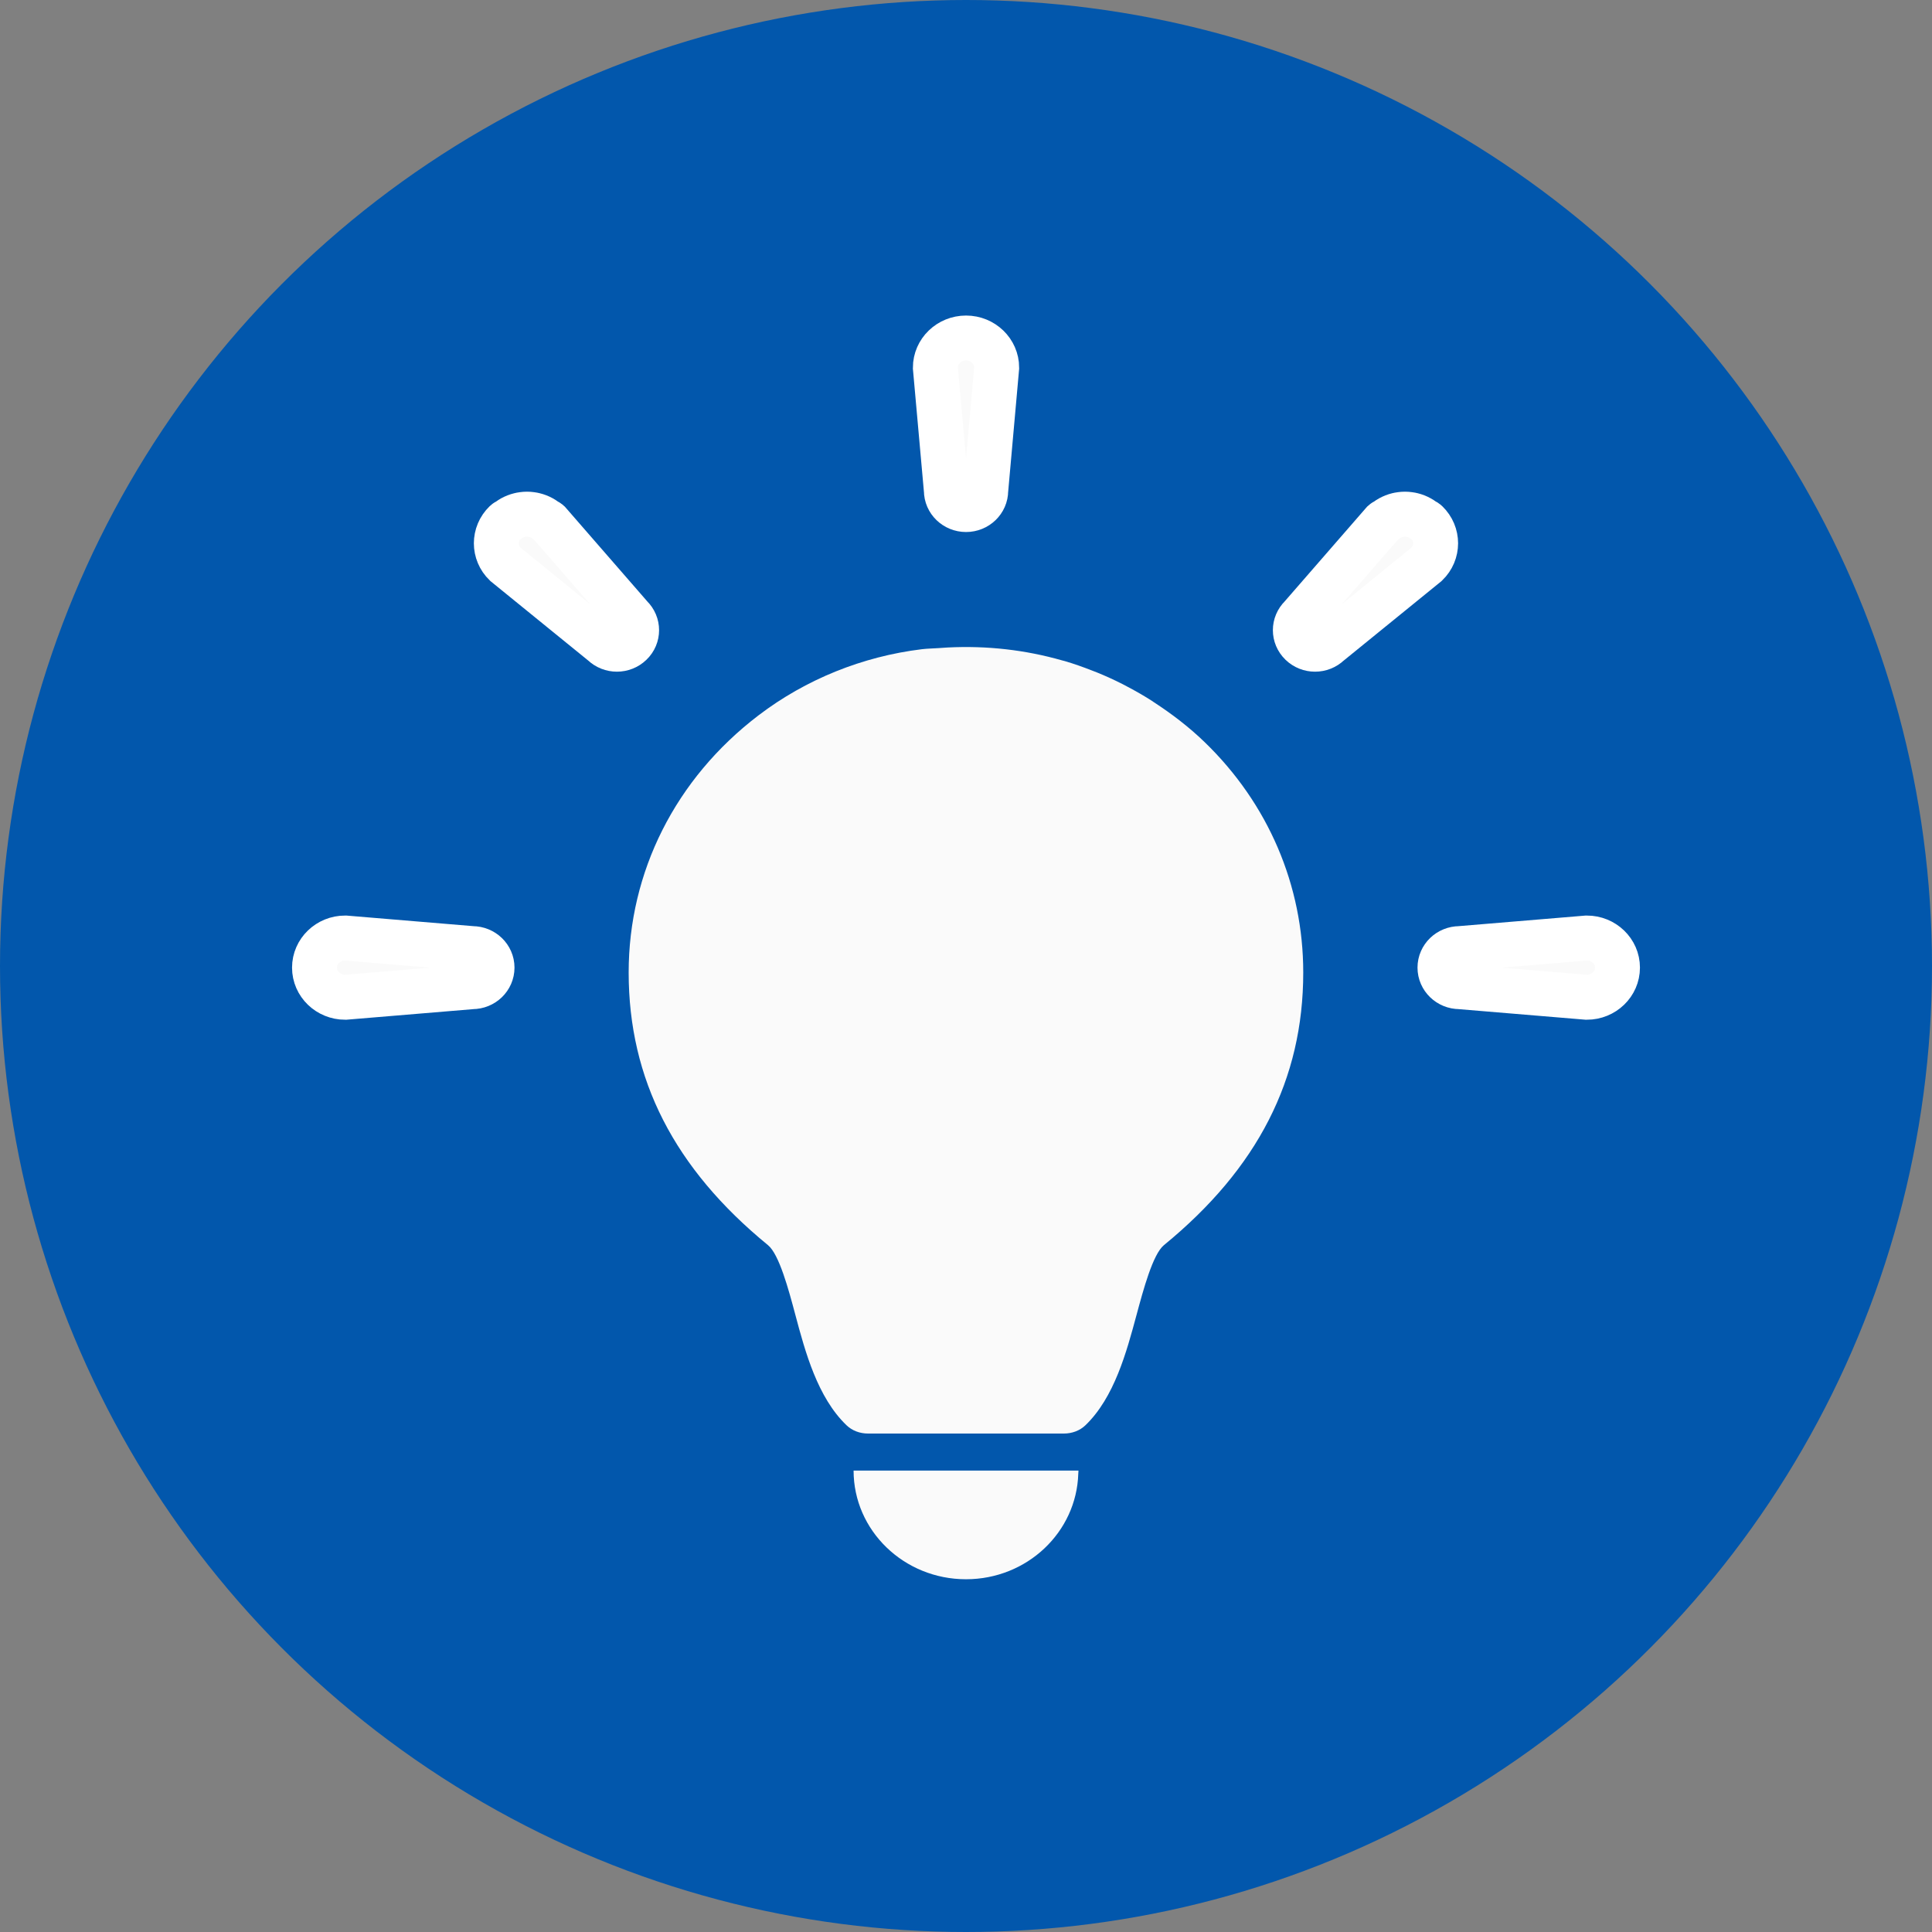 <svg width="43" height="43" viewBox="0 0 43 43" fill="none" xmlns="http://www.w3.org/2000/svg">
<rect x="0" y="0" width="43" height="43" fill="#808080" stroke="none"/>
<circle cx="21.5" cy="21.5" r="21.5" fill="#0257AC"/>
<path d="M25.683 15.63C25.672 15.622 25.66 15.614 25.649 15.606C25.468 15.489 25.282 15.383 25.092 15.283C25.056 15.264 25.021 15.245 24.986 15.227C24.801 15.133 24.613 15.047 24.421 14.969C24.382 14.953 24.343 14.938 24.303 14.923C24.106 14.846 23.906 14.775 23.703 14.715C23.68 14.709 23.657 14.703 23.634 14.697C22.824 14.466 21.97 14.367 21.095 14.411C21.024 14.414 20.954 14.419 20.884 14.425C20.762 14.434 20.642 14.434 20.52 14.449C19.196 14.61 17.933 15.121 16.885 15.919C15.03 17.332 13.992 19.41 13.992 21.644C13.992 24.019 15.007 26.006 17.093 27.713C17.341 27.916 17.551 28.697 17.703 29.268C17.922 30.088 18.195 31.102 18.841 31.722C18.967 31.843 19.14 31.906 19.318 31.906H23.68C23.858 31.906 24.032 31.843 24.158 31.722C24.802 31.103 25.074 30.088 25.295 29.268C25.449 28.697 25.659 27.916 25.905 27.713C27.992 26.006 29.006 24.019 29.006 21.644C29.006 19.706 28.227 17.885 26.808 16.514C26.461 16.179 26.081 15.889 25.683 15.63Z" fill="#FAFAFA"/>
<path d="M18.998 32.73C18.998 34.066 20.119 35.149 21.5 35.149C22.858 35.149 23.96 34.103 23.999 32.8C24 32.78 24.003 32.76 24.003 32.739H24.002C24.002 32.736 24.003 32.733 24.003 32.73H18.998Z" fill="#FAFAFA"/>
<path d="M21.501 11.341C21.743 11.341 21.939 11.152 21.939 10.918L22.183 8.183C22.183 7.819 21.878 7.523 21.501 7.523C21.124 7.523 20.818 7.819 20.818 8.183L21.063 10.918C21.063 11.152 21.259 11.341 21.501 11.341Z" fill="#FAFAFA"/>
<path d="M21.501 11.341C21.743 11.341 21.939 11.152 21.939 10.918L22.183 8.183C22.183 7.819 21.878 7.523 21.501 7.523C21.124 7.523 20.818 7.819 20.818 8.183L21.063 10.918C21.063 11.152 21.259 11.341 21.501 11.341Z" stroke="white"/>
<path d="M14.04 13.726L12.212 11.625C12.199 11.613 12.184 11.605 12.169 11.597C12.159 11.591 12.148 11.585 12.138 11.578C12.113 11.559 12.087 11.543 12.059 11.527C12.006 11.499 11.954 11.478 11.896 11.464C11.872 11.458 11.848 11.453 11.823 11.45C11.76 11.441 11.699 11.441 11.636 11.45C11.611 11.453 11.586 11.458 11.562 11.464C11.505 11.478 11.452 11.499 11.399 11.527C11.372 11.543 11.345 11.559 11.32 11.578C11.31 11.585 11.3 11.591 11.289 11.597C11.274 11.605 11.259 11.613 11.247 11.625C10.98 11.883 10.98 12.301 11.247 12.558L13.421 14.325C13.592 14.491 13.869 14.491 14.04 14.325C14.212 14.16 14.212 13.892 14.04 13.726Z" fill="#FAFAFA"/>
<path d="M14.04 13.726L12.212 11.625C12.199 11.613 12.184 11.605 12.169 11.597C12.159 11.591 12.148 11.585 12.138 11.578C12.113 11.559 12.087 11.543 12.059 11.527C12.006 11.499 11.954 11.478 11.896 11.464C11.872 11.458 11.848 11.453 11.823 11.45C11.76 11.441 11.699 11.441 11.636 11.45C11.611 11.453 11.586 11.458 11.562 11.464C11.505 11.478 11.452 11.499 11.399 11.527C11.372 11.543 11.345 11.559 11.32 11.578C11.31 11.585 11.3 11.591 11.289 11.597C11.274 11.605 11.259 11.613 11.247 11.625C10.98 11.883 10.98 12.301 11.247 12.558L13.421 14.325C13.592 14.491 13.869 14.491 14.04 14.325C14.212 14.16 14.212 13.892 14.04 13.726Z" stroke="white"/>
<path d="M10.513 21.113L7.683 20.877C7.306 20.877 7 21.172 7 21.536C7 21.901 7.306 22.196 7.683 22.196L10.513 21.96C10.755 21.96 10.951 21.77 10.951 21.536C10.951 21.302 10.755 21.113 10.513 21.113Z" fill="#FAFAFA"/>
<path d="M10.513 21.113L7.683 20.877C7.306 20.877 7 21.172 7 21.536C7 21.901 7.306 22.196 7.683 22.196L10.513 21.96C10.755 21.96 10.951 21.77 10.951 21.536C10.951 21.302 10.755 21.113 10.513 21.113Z" stroke="white"/>
<path d="M31.678 11.578C31.653 11.559 31.627 11.543 31.6 11.528C31.547 11.499 31.494 11.478 31.437 11.464C31.413 11.458 31.388 11.453 31.363 11.45C31.3 11.441 31.239 11.441 31.176 11.45C31.151 11.453 31.127 11.458 31.102 11.464C31.045 11.478 30.993 11.499 30.94 11.527C30.912 11.542 30.886 11.559 30.86 11.579C30.85 11.586 30.84 11.591 30.829 11.597C30.814 11.605 30.8 11.613 30.787 11.625L28.959 13.726C28.787 13.892 28.787 14.159 28.959 14.325C29.13 14.491 29.407 14.491 29.578 14.325L31.752 12.558C32.019 12.301 32.019 11.883 31.752 11.625C31.74 11.613 31.725 11.605 31.71 11.597C31.699 11.591 31.688 11.585 31.678 11.578Z" fill="#FAFAFA"/>
<path d="M31.678 11.578C31.653 11.559 31.627 11.543 31.6 11.528C31.547 11.499 31.494 11.478 31.437 11.464C31.413 11.458 31.388 11.453 31.363 11.45C31.3 11.441 31.239 11.441 31.176 11.45C31.151 11.453 31.127 11.458 31.102 11.464C31.045 11.478 30.993 11.499 30.94 11.527C30.912 11.542 30.886 11.559 30.86 11.579C30.85 11.586 30.84 11.591 30.829 11.597C30.814 11.605 30.8 11.613 30.787 11.625L28.959 13.726C28.787 13.892 28.787 14.159 28.959 14.325C29.13 14.491 29.407 14.491 29.578 14.325L31.752 12.558C32.019 12.301 32.019 11.883 31.752 11.625C31.74 11.613 31.725 11.605 31.71 11.597C31.699 11.591 31.688 11.585 31.678 11.578Z" stroke="white"/>
<path d="M35.317 20.877L32.487 21.113C32.245 21.113 32.049 21.302 32.049 21.536C32.049 21.77 32.245 21.96 32.487 21.96L35.317 22.196C35.694 22.196 36 21.901 36 21.536C36 21.172 35.694 20.877 35.317 20.877Z" fill="#FAFAFA"/>
<path d="M35.317 20.877L32.487 21.113C32.245 21.113 32.049 21.302 32.049 21.536C32.049 21.77 32.245 21.96 32.487 21.96L35.317 22.196C35.694 22.196 36 21.901 36 21.536C36 21.172 35.694 20.877 35.317 20.877Z" stroke="white"/>
</svg>
